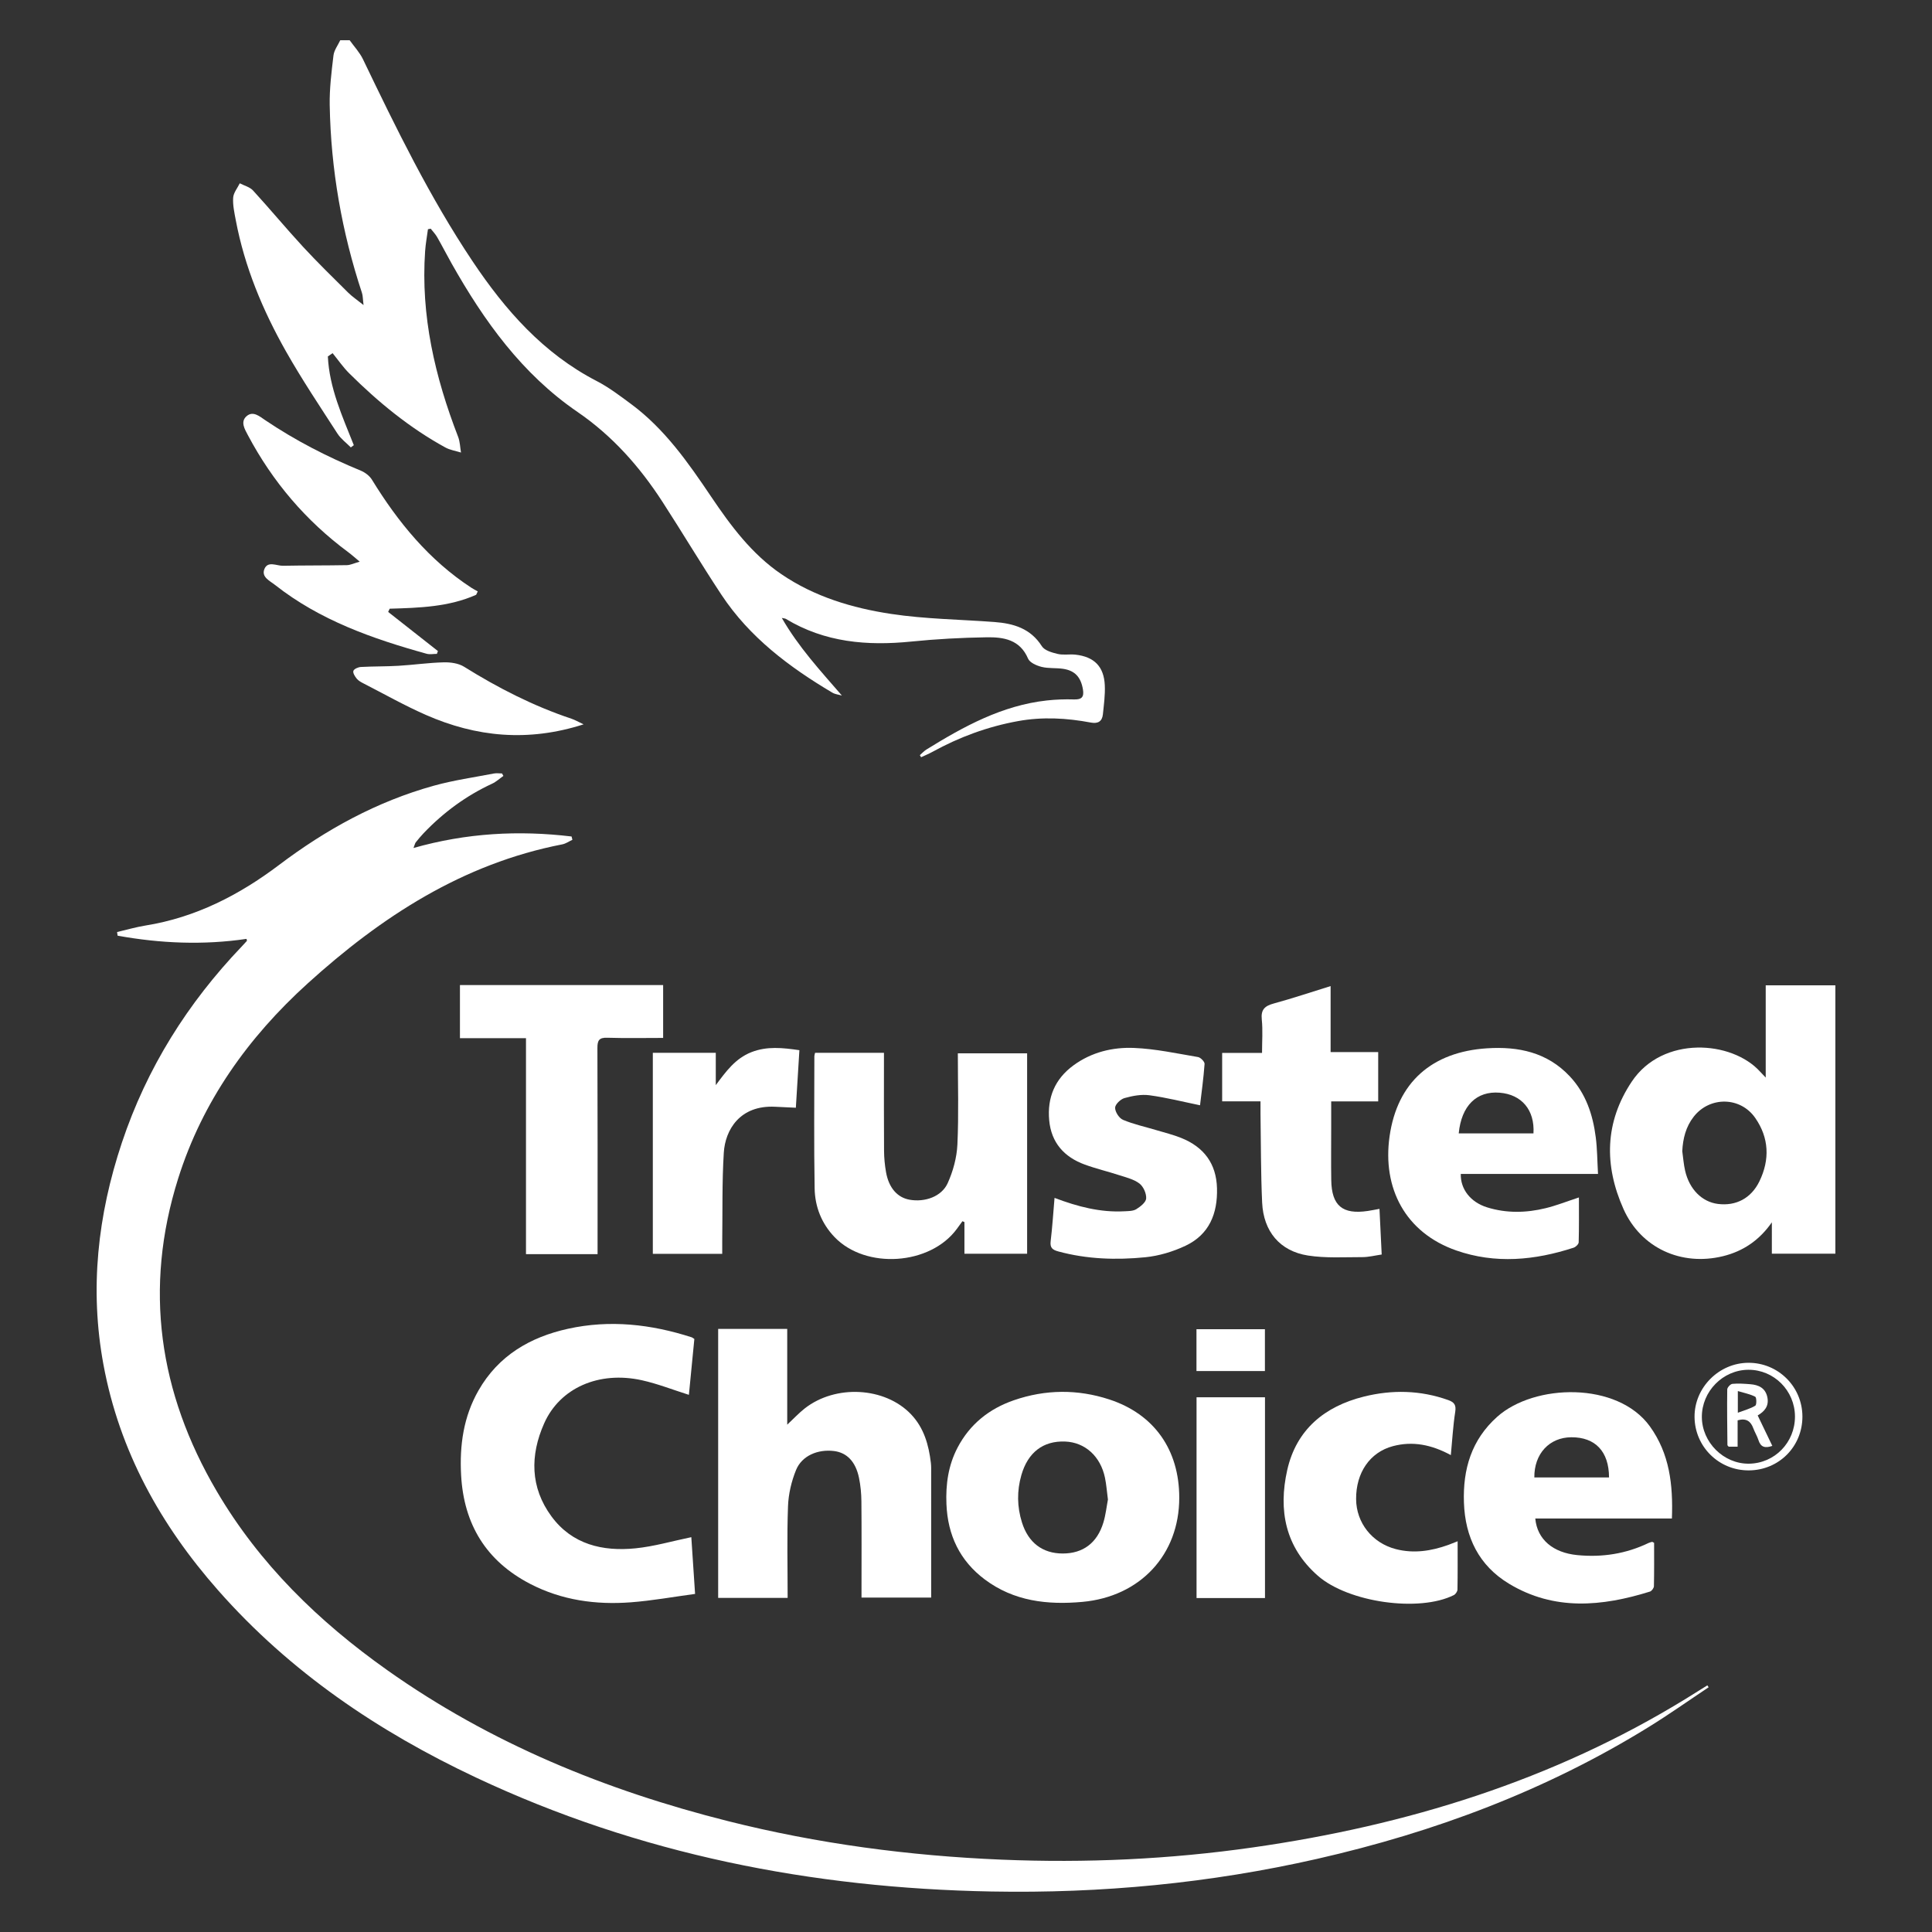<?xml version="1.0" encoding="utf-8"?>
<!-- Generator: Adobe Illustrator 16.0.0, SVG Export Plug-In . SVG Version: 6.00 Build 0)  -->
<!DOCTYPE svg PUBLIC "-//W3C//DTD SVG 1.1//EN" "http://www.w3.org/Graphics/SVG/1.1/DTD/svg11.dtd">
<svg version="1.1" id="Layer_1" xmlns="http://www.w3.org/2000/svg" xmlns:xlink="http://www.w3.org/1999/xlink" x="0px" y="0px"
	 width="480px" height="480px" viewBox="0 0 480 480" enable-background="new 0 0 480 480" xml:space="preserve">
<rect x="0" y="0" width="480" height="480" fill="#333333" stroke="none"/>
<g>
	<path fill-rule="evenodd" clip-rule="evenodd" fill="#FFFFFF" d="M86.875,10c1.115,1.567,2.484,3.013,3.305,4.722
		c8.252,17.169,16.59,34.29,27.211,50.168c8.125,12.148,17.574,22.915,30.853,29.777c3.03,1.565,5.8,3.68,8.558,5.722
		c8.31,6.152,14.133,14.478,19.821,22.921c4.905,7.282,10.113,14.312,17.509,19.346c8.246,5.613,17.627,8.414,27.273,9.872
		c8.456,1.278,17.091,1.367,25.645,2.008c4.756,0.356,8.992,1.586,11.799,6.017c0.674,1.063,2.524,1.582,3.936,1.917
		c1.413,0.334,2.968,0.013,4.436,0.179c4.641,0.525,7.052,2.952,7.264,7.606c0.108,2.395-0.228,4.816-0.473,7.215
		c-0.177,1.728-1.205,2.384-2.953,2.055c-6.026-1.136-12.05-1.475-18.15-0.366c-7.527,1.369-14.571,3.962-21.25,7.639
		c-0.906,0.5-1.873,0.892-2.811,1.333c-0.105-0.171-0.21-0.343-0.315-0.514c0.556-0.479,1.06-1.043,1.676-1.425
		c9.268-5.733,18.767-10.933,29.861-12.162c2.238-0.249,4.515-0.327,6.767-0.258c1.911,0.057,2.531-0.59,2.215-2.488
		c-0.5-2.987-1.936-4.667-4.91-5.115c-1.768-0.267-3.63-0.055-5.343-0.481c-1.25-0.312-2.951-1.051-3.378-2.055
		c-2.017-4.744-6.096-5.366-10.288-5.301c-6.241,0.096-12.495,0.431-18.704,1.059c-10.977,1.109-21.511,0.224-31.193-5.636
		c-0.174-0.105-0.414-0.1-0.998-0.229c4.166,7.242,9.566,13.09,14.93,19.281c-0.798-0.233-1.688-0.312-2.38-0.723
		c-10.708-6.356-20.554-13.745-27.529-24.286c-5.039-7.617-9.715-15.474-14.683-23.139c-5.656-8.728-12.434-16.385-21.115-22.328
		c-13.748-9.414-23.188-22.565-31.246-36.847c-1.227-2.175-2.36-4.401-3.603-6.568c-0.433-0.757-1.063-1.402-1.602-2.099
		c-0.229,0.043-0.459,0.086-0.688,0.13c-0.239,1.806-0.573,3.604-0.701,5.418c-1.122,16.074,2.455,31.314,8.202,46.175
		c0.467,1.208,0.484,2.589,0.711,3.89c-1.298-0.407-2.707-0.612-3.877-1.252c-8.915-4.877-16.682-11.274-23.864-18.397
		c-1.54-1.527-2.783-3.352-4.162-5.04c-0.392,0.271-0.785,0.542-1.177,0.814c0.363,7.804,3.6,14.876,6.449,22.047
		c-0.249,0.184-0.495,0.369-0.743,0.553c-1.12-1.137-2.474-2.123-3.321-3.435c-4.358-6.754-8.844-13.445-12.798-20.433
		c-5.781-10.216-10.281-21-12.471-32.622c-0.345-1.834-0.764-3.723-0.642-5.552c0.083-1.221,1.063-2.384,1.642-3.572
		c1.115,0.583,2.5,0.919,3.3,1.792c4.221,4.605,8.209,9.426,12.447,14.015c3.605,3.902,7.418,7.615,11.189,11.36
		c0.974,0.967,2.137,1.74,3.815,3.083c-0.187-1.494-0.158-2.312-0.4-3.041c-5.006-15.142-7.722-30.69-8.007-46.625
		c-0.073-4.115,0.446-8.256,0.936-12.357c0.156-1.304,1.099-2.514,1.682-3.767C85.311,10,86.093,10,86.875,10z"/>
	<path fill-rule="evenodd" clip-rule="evenodd" fill="#FFFFFF" d="M61.248,233.263c-10.712,1.579-21.404,1.128-32.029-0.796
		c-0.044-0.301-0.088-0.604-0.132-0.905c2.352-0.547,4.682-1.236,7.06-1.617c12.426-1.991,23.292-7.578,33.149-15.023
		c11.726-8.859,24.35-15.791,38.512-19.723c4.862-1.35,9.904-2.059,14.872-3.021c0.657-0.127,1.361-0.017,2.043-0.017
		c0.115,0.205,0.229,0.41,0.343,0.616c-0.929,0.652-1.787,1.459-2.799,1.929c-6.464,2.996-12.086,7.137-16.995,12.272
		c-0.7,0.733-1.347,1.518-1.982,2.308c-0.178,0.223-0.228,0.549-0.559,1.396c13.182-3.741,26.173-4.43,39.274-2.858
		c0.069,0.273,0.138,0.545,0.208,0.819c-0.834,0.388-1.632,0.965-2.508,1.135c-24.768,4.814-45.007,18.007-63.288,34.579
		c-14.761,13.382-26.105,29.258-32.148,48.431c-8.596,27.275-4.809,53.192,9.562,77.674c10.634,18.114,25.356,32.421,42.369,44.474
		c25.682,18.193,54.285,29.872,84.646,37.513c22.324,5.619,45.017,8.625,68.023,9.578c20.905,0.868,41.712-0.084,62.395-3.036
		c38.212-5.456,74.512-16.628,107.634-36.969c1.771-1.088,3.529-2.199,5.293-3.301c0.104,0.159,0.21,0.319,0.314,0.479
		c-4.937,3.287-9.782,6.718-14.823,9.835c-25.534,15.794-53.247,26.155-82.431,32.793c-26.628,6.055-53.617,8.612-80.897,8.111
		c-44.606-0.821-87.57-9.24-128.121-28.329c-24.265-11.422-46.167-26.219-64.029-46.486C39.9,378.897,29.69,360.546,25.706,339.061
		c-3.486-18.796-1.428-37.171,4.573-55.16c6.178-18.522,16.322-34.677,29.8-48.767c0.433-0.452,0.853-0.914,1.268-1.38
		C61.378,233.719,61.321,233.607,61.248,233.263z"/>
	<path fill-rule="evenodd" clip-rule="evenodd" fill="#FFFFFF" d="M440.212,303.684c-3.082,4.43-7.121,7.186-12.143,8.413
		c-10.354,2.53-20.394-2.022-24.726-11.738c-4.81-10.784-4.692-21.534,2.082-31.661c7.662-11.45,24.883-10.218,31.896-2.419
		c0.35,0.388,0.719,0.758,1.368,1.442c0-7.842,0-15.296,0-22.927c5.851,0,11.503,0,17.302,0c0,22.159,0,44.329,0,66.681
		c-5.146,0-10.326,0-15.779,0C440.212,308.873,440.212,306.278,440.212,303.684z M417.954,286.001
		c0.229,1.618,0.343,3.26,0.706,4.847c1.063,4.64,4.206,7.768,8.157,8.266c4.454,0.563,8.249-1.375,10.312-5.631
		c2.612-5.39,2.395-10.795-1.053-15.746c-3.697-5.311-11.307-5.378-15.283-0.291C418.848,279.936,418.114,282.857,417.954,286.001z"
		/>
	<path fill-rule="evenodd" clip-rule="evenodd" fill="#FFFFFF" d="M195.687,396.991c-5.882,0-11.482,0-17.261,0
		c0-22.272,0-44.487,0-66.823c5.712,0,11.309,0,17.158,0c0,7.811,0,15.58,0,23.786c1.674-1.563,2.917-2.907,4.338-4.022
		c7.673-6.026,19.928-5.345,26.4,1.424c3.237,3.385,4.427,7.629,4.955,12.125c0.1,0.85,0.068,1.717,0.068,2.577
		c0.005,10.231,0.003,20.461,0.003,30.862c-5.737,0-11.329,0-17.308,0c0-0.716,0-1.533,0-2.35c0-7.193,0.04-14.387-0.028-21.579
		c-0.018-1.941-0.203-3.913-0.594-5.813c-0.835-4.056-3.028-6.291-6.243-6.678c-4.007-0.484-7.947,1.172-9.394,4.706
		c-1.153,2.82-1.89,5.981-2.003,9.021C195.5,381.716,195.687,389.222,195.687,396.991z"/>
	<path fill-rule="evenodd" clip-rule="evenodd" fill="#FFFFFF" d="M172.509,332.666c-0.455,4.665-0.915,9.36-1.355,13.877
		c-3.999-1.261-7.766-2.756-11.673-3.622c-10.671-2.366-20.374,1.895-24.289,10.716c-3.524,7.939-3.474,15.91,1.811,23.097
		c5.141,6.989,12.714,8.761,20.874,7.943c4.605-0.461,9.123-1.792,13.878-2.772c0.287,4.336,0.589,8.889,0.935,14.097
		c-5.387,0.724-10.66,1.688-15.976,2.088c-8.681,0.654-17.136-0.507-24.981-4.573c-10.95-5.677-16.51-14.804-17.174-27.048
		c-0.401-7.394,0.598-14.501,4.319-21.012c4.944-8.653,12.8-13.249,22.25-15.331c10.403-2.293,20.626-1.125,30.679,2.108
		C172.015,332.298,172.19,332.465,172.509,332.666z"/>
	<path fill-rule="evenodd" clip-rule="evenodd" fill="#FFFFFF" d="M202.501,261.573c5.704,0,11.239,0,17.116,0
		c0,0.889,0,1.713,0,2.538c0,7.267-0.031,14.534,0.023,21.801c0.013,1.784,0.186,3.589,0.499,5.346
		c0.697,3.886,2.822,6.275,5.852,6.81c3.784,0.668,7.945-0.766,9.456-4.11c1.343-2.973,2.267-6.357,2.418-9.604
		c0.346-7.478,0.109-14.983,0.109-22.663c5.793,0,11.438,0,17.211,0c0,16.55,0,33.082,0,49.792c-5.104,0-10.213,0-15.573,0
		c0-2.614,0-5.238,0-7.862c-0.167-0.07-0.334-0.14-0.501-0.21c-0.458,0.631-0.915,1.264-1.375,1.893
		c-6.625,9.057-22.667,10.133-30.417,2.023c-3.224-3.374-4.847-7.549-4.925-12.088c-0.19-10.937-0.069-21.878-0.068-32.818
		C202.325,262.201,202.413,261.982,202.501,261.573z"/>
	<path fill-rule="evenodd" clip-rule="evenodd" fill="#FFFFFF" d="M292.983,372.118c-0.003,14.141-9.687,24.562-24.069,25.867
		c-8.685,0.787-17.017-0.155-24.25-5.574c-6.207-4.652-9.209-11.001-9.524-18.715c-0.202-4.923,0.457-9.649,2.771-14.054
		c3.056-5.822,7.863-9.646,13.991-11.758c7.839-2.705,15.808-2.773,23.676-0.203C286.764,351.333,292.986,360.214,292.983,372.118z
		 M275.262,372.556c-0.266-2.007-0.385-3.725-0.73-5.393c-1.108-5.357-4.968-8.826-9.903-9.017
		c-5.459-0.211-9.252,2.693-10.871,8.333c-1.129,3.928-1.078,7.857,0.138,11.747c1.583,5.061,5.132,7.738,10.142,7.738
		c5.044,0,8.572-2.622,10.106-7.733C274.719,376.313,274.931,374.285,275.262,372.556z"/>
	<path fill-rule="evenodd" clip-rule="evenodd" fill="#FFFFFF" d="M415.381,377.262c-11.482,0-22.703,0-33.944,0
		c0.47,5.226,4.43,8.51,10.418,9.097c6.209,0.608,12.116-0.311,17.742-3.017c0.274-0.131,0.582-0.196,0.88-0.272
		c0.056-0.014,0.134,0.064,0.481,0.245c0,3.491,0.036,7.134-0.046,10.774c-0.011,0.466-0.55,1.197-0.988,1.334
		c-11.912,3.712-23.783,4.835-35.023-1.956c-7.451-4.501-10.9-11.523-11.191-20.176c-0.28-8.282,1.865-15.566,8.247-21.279
		c9.256-8.283,29.876-8.807,37.937,2.349C414.795,361.146,415.688,368.821,415.381,377.262z M399.758,367.064
		c-0.018-6.464-3.424-10.012-9.372-9.98c-5.448,0.031-9.238,4.092-9.186,9.98C387.327,367.064,393.453,367.064,399.758,367.064z"/>
	<path fill-rule="evenodd" clip-rule="evenodd" fill="#FFFFFF" d="M397.022,291.662c-11.668,0-22.887,0-34.096,0
		c-0.098,3.79,2.432,7.019,6.527,8.298c4.815,1.501,9.72,1.396,14.564,0.208c2.699-0.66,5.305-1.698,8.259-2.667
		c0,3.75,0.047,7.452-0.058,11.148c-0.013,0.469-0.73,1.164-1.259,1.335c-9.646,3.142-19.437,4.085-29.164,0.687
		c-12.657-4.42-18.391-15.491-16.561-28.352c1.911-13.438,10.531-20.99,24.228-21.871c7.77-0.5,14.927,0.991,20.523,6.94
		c4.019,4.271,5.768,9.569,6.484,15.234C396.831,285.464,396.833,288.351,397.022,291.662z M380.986,281.587
		c0.345-5.805-2.924-9.67-8.411-10.11c-5.734-0.46-9.49,3.234-10.159,10.11C368.552,281.587,374.676,281.587,380.986,281.587z"/>
	<path fill-rule="evenodd" clip-rule="evenodd" fill="#FFFFFF" d="M148.466,311.595c-6.133,0-11.823,0-17.787,0
		c0-17.824,0-35.59,0-53.667c-5.6,0-10.938,0-16.408,0c0-4.564,0-8.813,0-13.189c16.848,0,33.6,0,50.483,0c0,4.354,0,8.601,0,13.13
		c-4.71,0-9.299,0.098-13.88-0.046c-2.014-0.064-2.456,0.643-2.448,2.534c0.068,16.094,0.039,32.186,0.039,48.28
		C148.466,309.555,148.466,310.475,148.466,311.595z"/>
	<path fill-rule="evenodd" clip-rule="evenodd" fill="#FFFFFF" d="M313.168,273.631c-3.386,0-6.402,0-9.526,0
		c0-4.077,0-7.951,0-12.043c3.226,0,6.396,0,9.907,0c0-2.905,0.213-5.627-0.063-8.299c-0.256-2.473,0.754-3.368,2.97-3.972
		c4.645-1.266,9.215-2.804,14.13-4.327c0,5.525,0,10.854,0,16.401c4.063,0,7.857,0,11.824,0c0,4.149,0,8.08,0,12.246
		c-3.778,0-7.566,0-11.678,0c0,2.377-0.001,4.534,0,6.689c0.001,4.298-0.053,8.596,0.016,12.893
		c0.101,6.337,2.796,8.574,9.085,7.639c0.834-0.124,1.663-0.295,2.896-0.518c0.187,3.82,0.362,7.435,0.551,11.34
		c-1.634,0.233-3.223,0.651-4.813,0.649c-4.511-0.006-9.094,0.292-13.515-0.399c-6.967-1.091-11.046-5.982-11.376-13.164
		c-0.336-7.33-0.289-14.675-0.405-22.014C313.155,275.825,313.168,274.9,313.168,273.631z"/>
	<path fill-rule="evenodd" clip-rule="evenodd" fill="#FFFFFF" d="M261.997,297.613c5.772,2.187,11.406,3.651,17.358,3.327
		c1.001-0.054,2.156-0.032,2.947-0.52c1.027-0.633,2.396-1.701,2.46-2.658c0.081-1.227-0.673-2.939-1.647-3.698
		c-1.353-1.052-3.216-1.496-4.91-2.05c-2.882-0.945-5.853-1.641-8.698-2.679c-5.118-1.868-8.328-5.439-8.837-11.01
		c-0.516-5.63,1.413-10.267,6.044-13.65c4.478-3.271,9.704-4.535,15.029-4.317c5.326,0.215,10.62,1.373,15.904,2.265
		c0.646,0.11,1.665,1.158,1.625,1.708c-0.254,3.562-0.753,7.105-1.127,10.271c-4.293-0.88-8.403-1.928-12.579-2.489
		c-2.011-0.271-4.209,0.148-6.196,0.705c-0.979,0.275-2.323,1.572-2.324,2.408c-0.002,1.032,1.002,2.592,1.961,2.995
		c2.633,1.106,5.475,1.715,8.227,2.542c2.084,0.626,4.217,1.147,6.23,1.955c5.604,2.248,8.728,6.327,8.896,12.5
		c0.173,6.297-1.934,11.498-7.807,14.279c-3.11,1.473-6.61,2.527-10.025,2.866c-7.231,0.716-14.49,0.484-21.603-1.45
		c-1.446-0.394-2.087-0.905-1.893-2.528C261.451,304.905,261.671,301.401,261.997,297.613z"/>
	<path fill-rule="evenodd" clip-rule="evenodd" fill="#FFFFFF" d="M360.455,361.517c-4.809-2.605-9.49-3.527-14.389-2.226
		c-5.745,1.528-9.186,6.617-9.145,13.157c0.037,5.886,3.99,10.902,9.861,12.423c4.472,1.158,8.819,0.474,13.084-1.055
		c0.568-0.204,1.123-0.439,2.277-0.895c0,4.241,0.031,8.12-0.04,11.998c-0.009,0.475-0.468,1.158-0.901,1.376
		c-8.589,4.315-26.207,1.844-33.795-4.811c-8.096-7.1-9.842-16.281-7.601-26.245c2.265-10.067,9.286-15.823,19.021-18.252
		c7.012-1.748,14.064-1.617,20.979,0.854c1.483,0.531,2.009,1.208,1.742,2.915C361.011,354.213,360.819,357.723,360.455,361.517z"/>
	<path fill-rule="evenodd" clip-rule="evenodd" fill="#FFFFFF" d="M118.299,147.773c-6.8,3.032-14.144,3.241-21.487,3.457
		c-0.125,0.267-0.25,0.533-0.375,0.8c4.12,3.241,8.241,6.482,12.362,9.723c-0.084,0.233-0.169,0.465-0.253,0.698
		c-0.857,0-1.767,0.191-2.563-0.029c-13.44-3.732-26.507-8.315-37.65-17.095c-1.281-1.009-3.435-1.951-2.652-3.93
		c0.835-2.114,3.035-0.805,4.625-0.835c5.29-0.102,10.583-0.057,15.874-0.153c0.875-0.016,1.742-0.458,3.188-0.865
		c-1.231-1.023-1.995-1.721-2.821-2.333c-10.538-7.798-18.824-17.528-24.959-29.095c-0.798-1.504-1.912-3.319-0.339-4.709
		c1.599-1.413,3.233,0.032,4.623,0.969c7.469,5.042,15.433,9.125,23.758,12.552c1.063,0.438,2.181,1.282,2.772,2.245
		c6.491,10.564,14.194,19.987,24.698,26.848c0.511,0.334,1.062,0.61,1.594,0.913C118.561,147.212,118.43,147.492,118.299,147.773z"
		/>
	<path fill-rule="evenodd" clip-rule="evenodd" fill="#FFFFFF" d="M162.194,261.567c5.221,0,10.286,0,15.639,0
		c0,2.702,0,5.368,0,8.033c2.52-3.377,4.844-6.619,8.832-8.188c3.874-1.524,7.762-1.102,11.942-0.497
		c-0.3,4.887-0.59,9.595-0.879,14.297c-1.91-0.089-3.529-0.16-5.147-0.242c-8.77-0.444-12.406,5.744-12.756,11.417
		c-0.452,7.315-0.291,14.669-0.389,22.005c-0.013,0.996-0.002,1.993-0.002,3.125c-5.846,0-11.441,0-17.24,0
		C162.194,294.959,162.194,278.378,162.194,261.567z"/>
	<path fill-rule="evenodd" clip-rule="evenodd" fill="#FFFFFF" d="M314.282,397.032c-5.731,0-11.272,0-17.003,0
		c0-16.602,0-33.181,0-49.884c5.666,0,11.258,0,17.003,0C314.282,363.763,314.282,380.285,314.282,397.032z"/>
	<path fill-rule="evenodd" clip-rule="evenodd" fill="#FFFFFF" d="M144.991,179.962c-13.813,4.434-26.686,3.151-39.189-2.345
		c-5.274-2.317-10.313-5.169-15.448-7.801c-0.621-0.318-1.29-0.676-1.718-1.195c-0.451-0.547-1.011-1.436-0.838-1.941
		c0.168-0.493,1.19-0.934,1.861-0.972c3.117-0.172,6.248-0.109,9.364-0.295c3.739-0.222,7.465-0.764,11.205-0.857
		c1.697-0.043,3.683,0.228,5.076,1.096c8.443,5.27,17.235,9.761,26.69,12.919C142.848,178.857,143.641,179.33,144.991,179.962z"/>
	<path fill-rule="evenodd" clip-rule="evenodd" fill="#FFFFFF" d="M314.264,340.638c-5.673,0-11.253,0-17.004,0
		c0-3.423,0-6.815,0-10.4c5.559,0,11.195,0,17.004,0C314.264,333.58,314.264,336.971,314.264,340.638z"/>
	<path fill-rule="evenodd" clip-rule="evenodd" fill="#FFFFFF" d="M447.805,351.91c0.025,7.463-5.824,13.358-13.303,13.404
		c-7.426,0.046-13.442-5.87-13.497-13.273c-0.055-7.287,6.047-13.428,13.373-13.459C441.777,338.549,447.78,344.508,447.805,351.91z
		 M445.954,351.911c-0.023-6.423-5.227-11.632-11.584-11.594c-6.322,0.038-11.567,5.361-11.549,11.722
		c0.02,6.315,5.404,11.668,11.679,11.611C440.899,363.59,445.976,358.387,445.954,351.911z"/>
	<path fill-rule="evenodd" clip-rule="evenodd" fill="#FFFFFF" d="M431.706,359.43c-1.049,0-1.657,0-2.22,0
		c-0.141-0.183-0.313-0.302-0.313-0.421c-0.044-4.602-0.113-9.205-0.046-13.805c0.007-0.491,0.789-1.338,1.273-1.386
		c1.46-0.145,2.955-0.03,4.428,0.083c2.102,0.162,3.801,0.94,4.271,3.263c0.445,2.199-0.742,3.533-2.408,4.496
		c1.213,2.523,2.407,5.008,3.635,7.562c-1.777,0.63-2.872,0.344-3.429-1.39c-0.331-1.033-0.923-1.978-1.299-2.998
		c-0.635-1.721-1.718-2.56-3.892-1.962C431.706,354.902,431.706,357.043,431.706,359.43z M431.76,350.987
		c1.694-0.64,3.136-1.007,4.343-1.753c0.353-0.218,0.315-2.048-0.019-2.22c-1.267-0.653-2.725-0.93-4.324-1.41
		C431.76,347.571,431.76,348.927,431.76,350.987z"/>
</g>
</svg>
